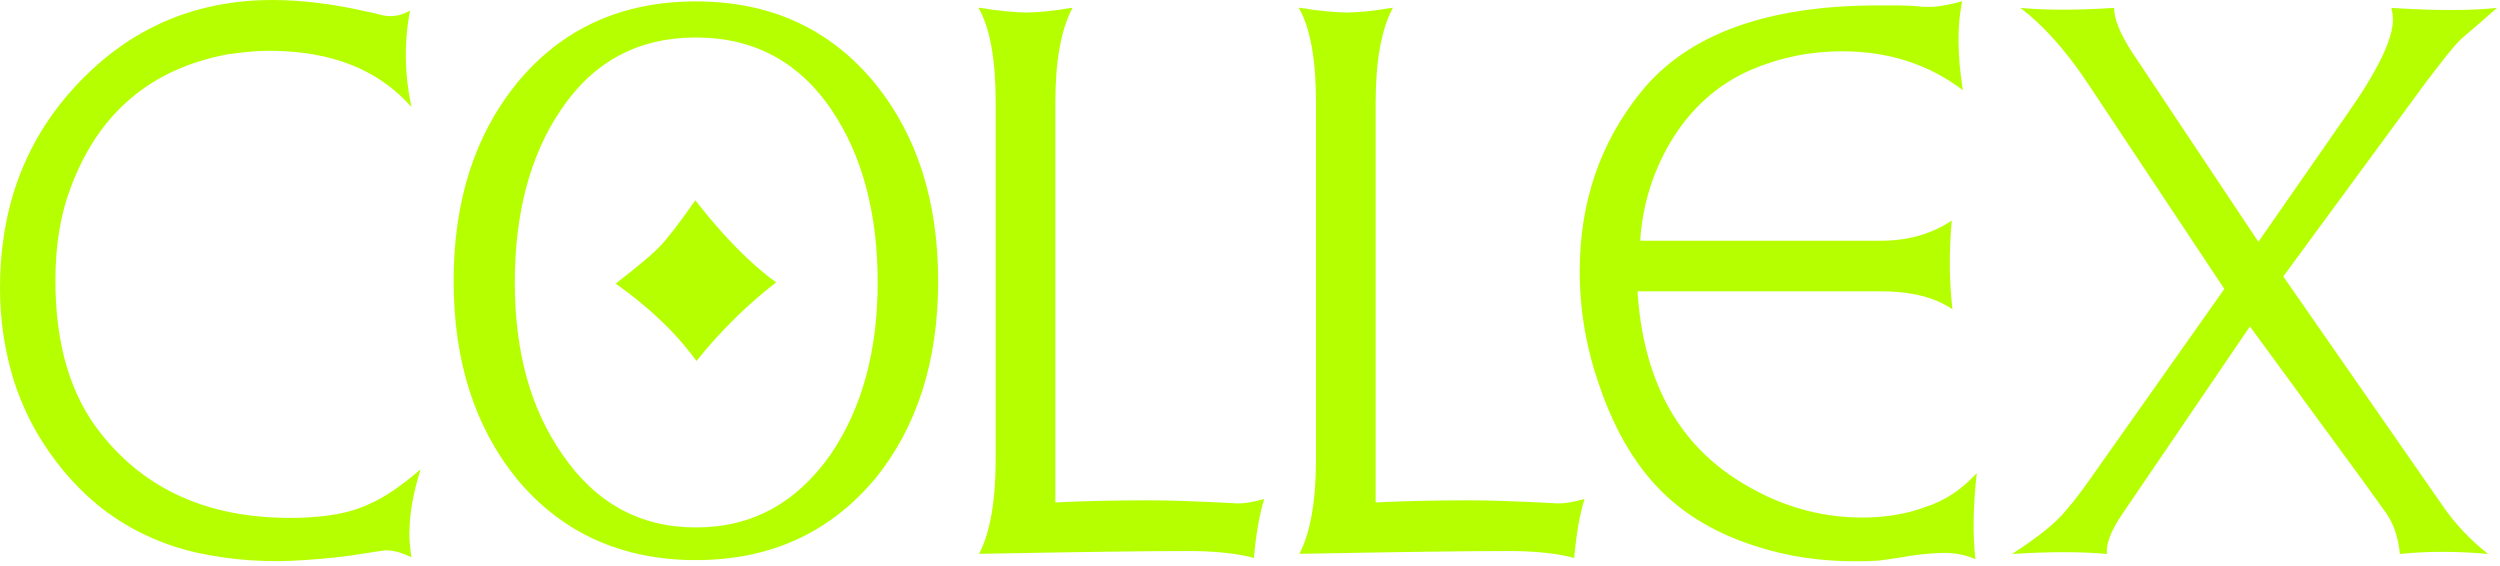 <?xml version="1.0" encoding="UTF-8"?>
<svg xmlns="http://www.w3.org/2000/svg" width="402" height="91" viewBox="0 0 402 91" fill="none">
  <path d="M65.817 85.362C65.817 86.784 65.931 88.186 66.159 89.608C64.604 88.869 63.258 88.49 62.14 88.49C61.837 88.49 60.453 88.698 57.95 89.096C55.448 89.513 52.548 89.817 49.193 90.044C43.24 90.499 37.477 90.12 31.904 88.926C28.473 88.186 25.231 87.011 22.141 85.419C19.051 83.826 16.246 81.836 13.725 79.447C11.203 77.059 8.948 74.348 6.976 71.296C5.005 68.244 3.431 64.907 2.237 61.249C0.739 56.415 0 51.429 0 46.292C0 33.951 3.716 23.487 11.165 14.938C19.848 4.986 30.748 0 43.828 0C46.141 0 48.529 0.152 51.031 0.455C53.515 0.758 56.074 1.194 58.671 1.801C59.05 1.877 59.41 1.953 59.789 2.028C60.168 2.104 60.604 2.218 61.135 2.37C62.765 2.825 64.377 2.597 65.931 1.706C64.964 6.768 65.04 11.943 66.159 17.213C60.87 11.184 53.249 8.17 43.278 8.17C42.084 8.17 40.927 8.227 39.828 8.341C38.709 8.455 37.629 8.587 36.586 8.739C24.245 11.052 15.829 18.179 11.374 30.16C9.744 34.406 8.91 39.392 8.91 45.117C8.91 55.467 11.374 63.675 16.284 69.779C23.43 78.784 33.534 83.276 46.633 83.276C47.449 83.276 48.245 83.276 49.041 83.22C49.818 83.182 50.614 83.125 51.448 83.049C54.576 82.746 57.211 82.082 59.372 81.04C61.685 80.073 64.434 78.215 67.637 75.466C66.443 79.258 65.855 82.575 65.855 85.4L65.817 85.362Z" fill="#B6FF00"></path>
  <path d="M140.696 77.002C133.398 85.703 123.806 90.063 111.901 90.063C99.996 90.063 90.329 85.703 83.106 77.002C76.338 68.68 72.945 58.064 72.945 45.192C72.945 32.321 76.338 21.724 83.106 13.383C90.329 4.606 99.921 0.227 111.901 0.227C123.882 0.227 133.474 4.625 140.696 13.402C147.464 21.743 150.857 32.34 150.857 45.211C150.857 58.083 147.464 68.68 140.696 77.02V77.002ZM133.777 17.743C128.488 9.933 121.209 6.028 111.901 6.028C102.593 6.028 95.352 9.933 90.139 17.743C85.229 25.041 82.784 34.254 82.784 45.42C82.784 56.585 85.305 65.684 90.367 72.983C95.731 80.869 102.897 84.812 111.901 84.812C120.906 84.812 128.052 80.907 133.55 73.097C138.611 65.665 141.132 56.434 141.132 45.42C141.132 34.406 138.687 25.041 133.758 17.743H133.777Z" fill="#B6FF00"></path>
  <path d="M201.623 89.722C198.95 88.982 195.367 88.603 190.912 88.603C187.709 88.603 183.349 88.641 177.794 88.717C172.259 88.793 165.473 88.907 157.435 89.058C159.217 85.646 160.108 80.547 160.108 73.779V16.511C160.108 9.516 159.179 4.417 157.321 1.232C159.179 1.535 160.733 1.725 162.004 1.839C163.274 1.952 164.316 2.009 165.131 2.009C165.871 2.009 166.856 1.952 168.089 1.839C169.321 1.725 170.781 1.516 172.487 1.232C170.629 4.663 169.7 9.744 169.7 16.511V80.793C174.155 80.566 179.178 80.452 184.771 80.452C186.401 80.452 188.334 80.49 190.571 80.566C192.808 80.641 195.367 80.755 198.268 80.907C199.462 81.058 201.13 80.831 203.291 80.243C202.552 82.556 201.983 85.703 201.623 89.722Z" fill="#B6FF00"></path>
  <path d="M253.128 89.722C250.455 88.982 246.872 88.603 242.417 88.603C239.214 88.603 234.854 88.641 229.299 88.717C223.764 88.793 216.978 88.907 208.94 89.058C210.722 85.646 211.613 80.547 211.613 73.779V16.511C211.613 9.516 210.684 4.417 208.826 1.232C210.684 1.535 212.238 1.725 213.508 1.839C214.779 1.952 215.821 2.009 216.636 2.009C217.376 2.009 218.361 1.952 219.594 1.839C220.826 1.725 222.285 1.516 223.991 1.232C222.134 4.663 221.205 9.744 221.205 16.511V80.793C225.66 80.566 230.683 80.452 236.275 80.452C237.906 80.452 239.839 80.49 242.076 80.566C244.313 80.641 246.872 80.755 249.773 80.907C250.967 81.058 252.635 80.831 254.796 80.243C254.057 82.556 253.488 85.703 253.128 89.722Z" fill="#B6FF00"></path>
  <path d="M315.628 14.502C310.131 10.331 303.648 8.246 296.217 8.246C291.079 8.246 286.17 9.251 281.487 11.26C276.066 13.649 271.744 17.554 268.54 22.975C265.715 27.809 264.104 33.06 263.744 38.709H302.472C306.794 38.709 310.586 37.629 313.846 35.468C313.391 40.453 313.429 45.211 313.96 49.742C311.135 47.808 307.306 46.842 302.472 46.842H263.308C264.199 60.68 269.45 70.727 279.042 76.964C285.43 81.134 292.255 83.219 299.458 83.219C303.249 83.219 306.718 82.632 309.827 81.437C312.804 80.471 315.476 78.689 317.865 76.073C317.277 81.286 317.202 85.892 317.638 89.911C316.14 89.248 314.472 88.906 312.614 88.906C311.951 88.906 311.154 88.944 310.263 89.02C309.372 89.096 308.368 89.21 307.249 89.361C305.979 89.589 304.918 89.759 304.065 89.873C303.212 89.987 302.529 90.082 301.998 90.157C299.325 90.309 296.671 90.29 294.074 90.101C291.477 89.911 288.861 89.532 286.264 88.925C278.757 87.143 272.672 84.11 268.028 79.826C263.384 75.542 259.744 69.571 257.147 61.912C255.062 55.96 254.019 49.856 254.019 43.619C254.019 32.529 257.299 22.937 263.839 14.824C271.345 5.516 284.065 0.872 301.998 0.872H305.012C306.055 0.872 307.098 0.91 308.14 0.985C308.728 1.061 309.221 1.099 309.6 1.099H310.491C311.609 1.099 313.277 0.796 315.514 0.208C314.699 4.151 314.737 8.909 315.628 14.483V14.502Z" fill="#B6FF00"></path>
  <path d="M397.16 5.061C396.194 5.877 395.663 6.331 395.606 6.407C395.018 6.995 394.279 7.848 393.426 8.91C392.573 9.99 391.549 11.317 390.355 12.871L367.152 44.453L392.819 81.381C394.753 84.205 397.179 86.783 400.08 89.077C395.018 88.622 390.298 88.622 385.9 89.077C385.673 86.556 384.971 84.395 383.777 82.613L379.758 77.04L361.787 52.491L341.371 82.499C339.437 85.324 338.584 87.523 338.812 89.077C334.641 88.698 329.542 88.698 323.533 89.077C326.888 86.916 329.371 85.02 331.002 83.39C331.589 82.803 332.367 81.93 333.295 80.774C334.224 79.618 335.286 78.196 336.48 76.471L357.674 46.463L335.589 13.213C332.082 8 328.518 4.019 324.879 1.27C328.973 1.649 333.997 1.649 339.949 1.27C339.949 3.052 340.916 5.441 342.85 8.417L363.152 38.88L377.426 18.35C382.336 11.355 384.782 6.294 384.782 3.166C384.782 2.654 384.706 2.009 384.554 1.27C391.625 1.725 397.274 1.725 401.52 1.27C399.587 2.976 398.127 4.246 397.16 5.061Z" fill="#B6FF00"></path>
  <path d="M118.309 51.069C116.147 53.173 114.024 55.505 111.996 58.045C110.214 55.619 108.224 53.382 106.063 51.353C103.901 49.306 101.532 47.392 98.992 45.61C102.442 42.937 104.736 41.022 105.873 39.866C107.143 38.596 109.134 36.036 111.806 32.207C116.394 38.084 120.735 42.482 124.811 45.401C122.65 47.069 120.47 48.946 118.309 51.05V51.069Z" fill="#B6FF00"></path>
</svg>
